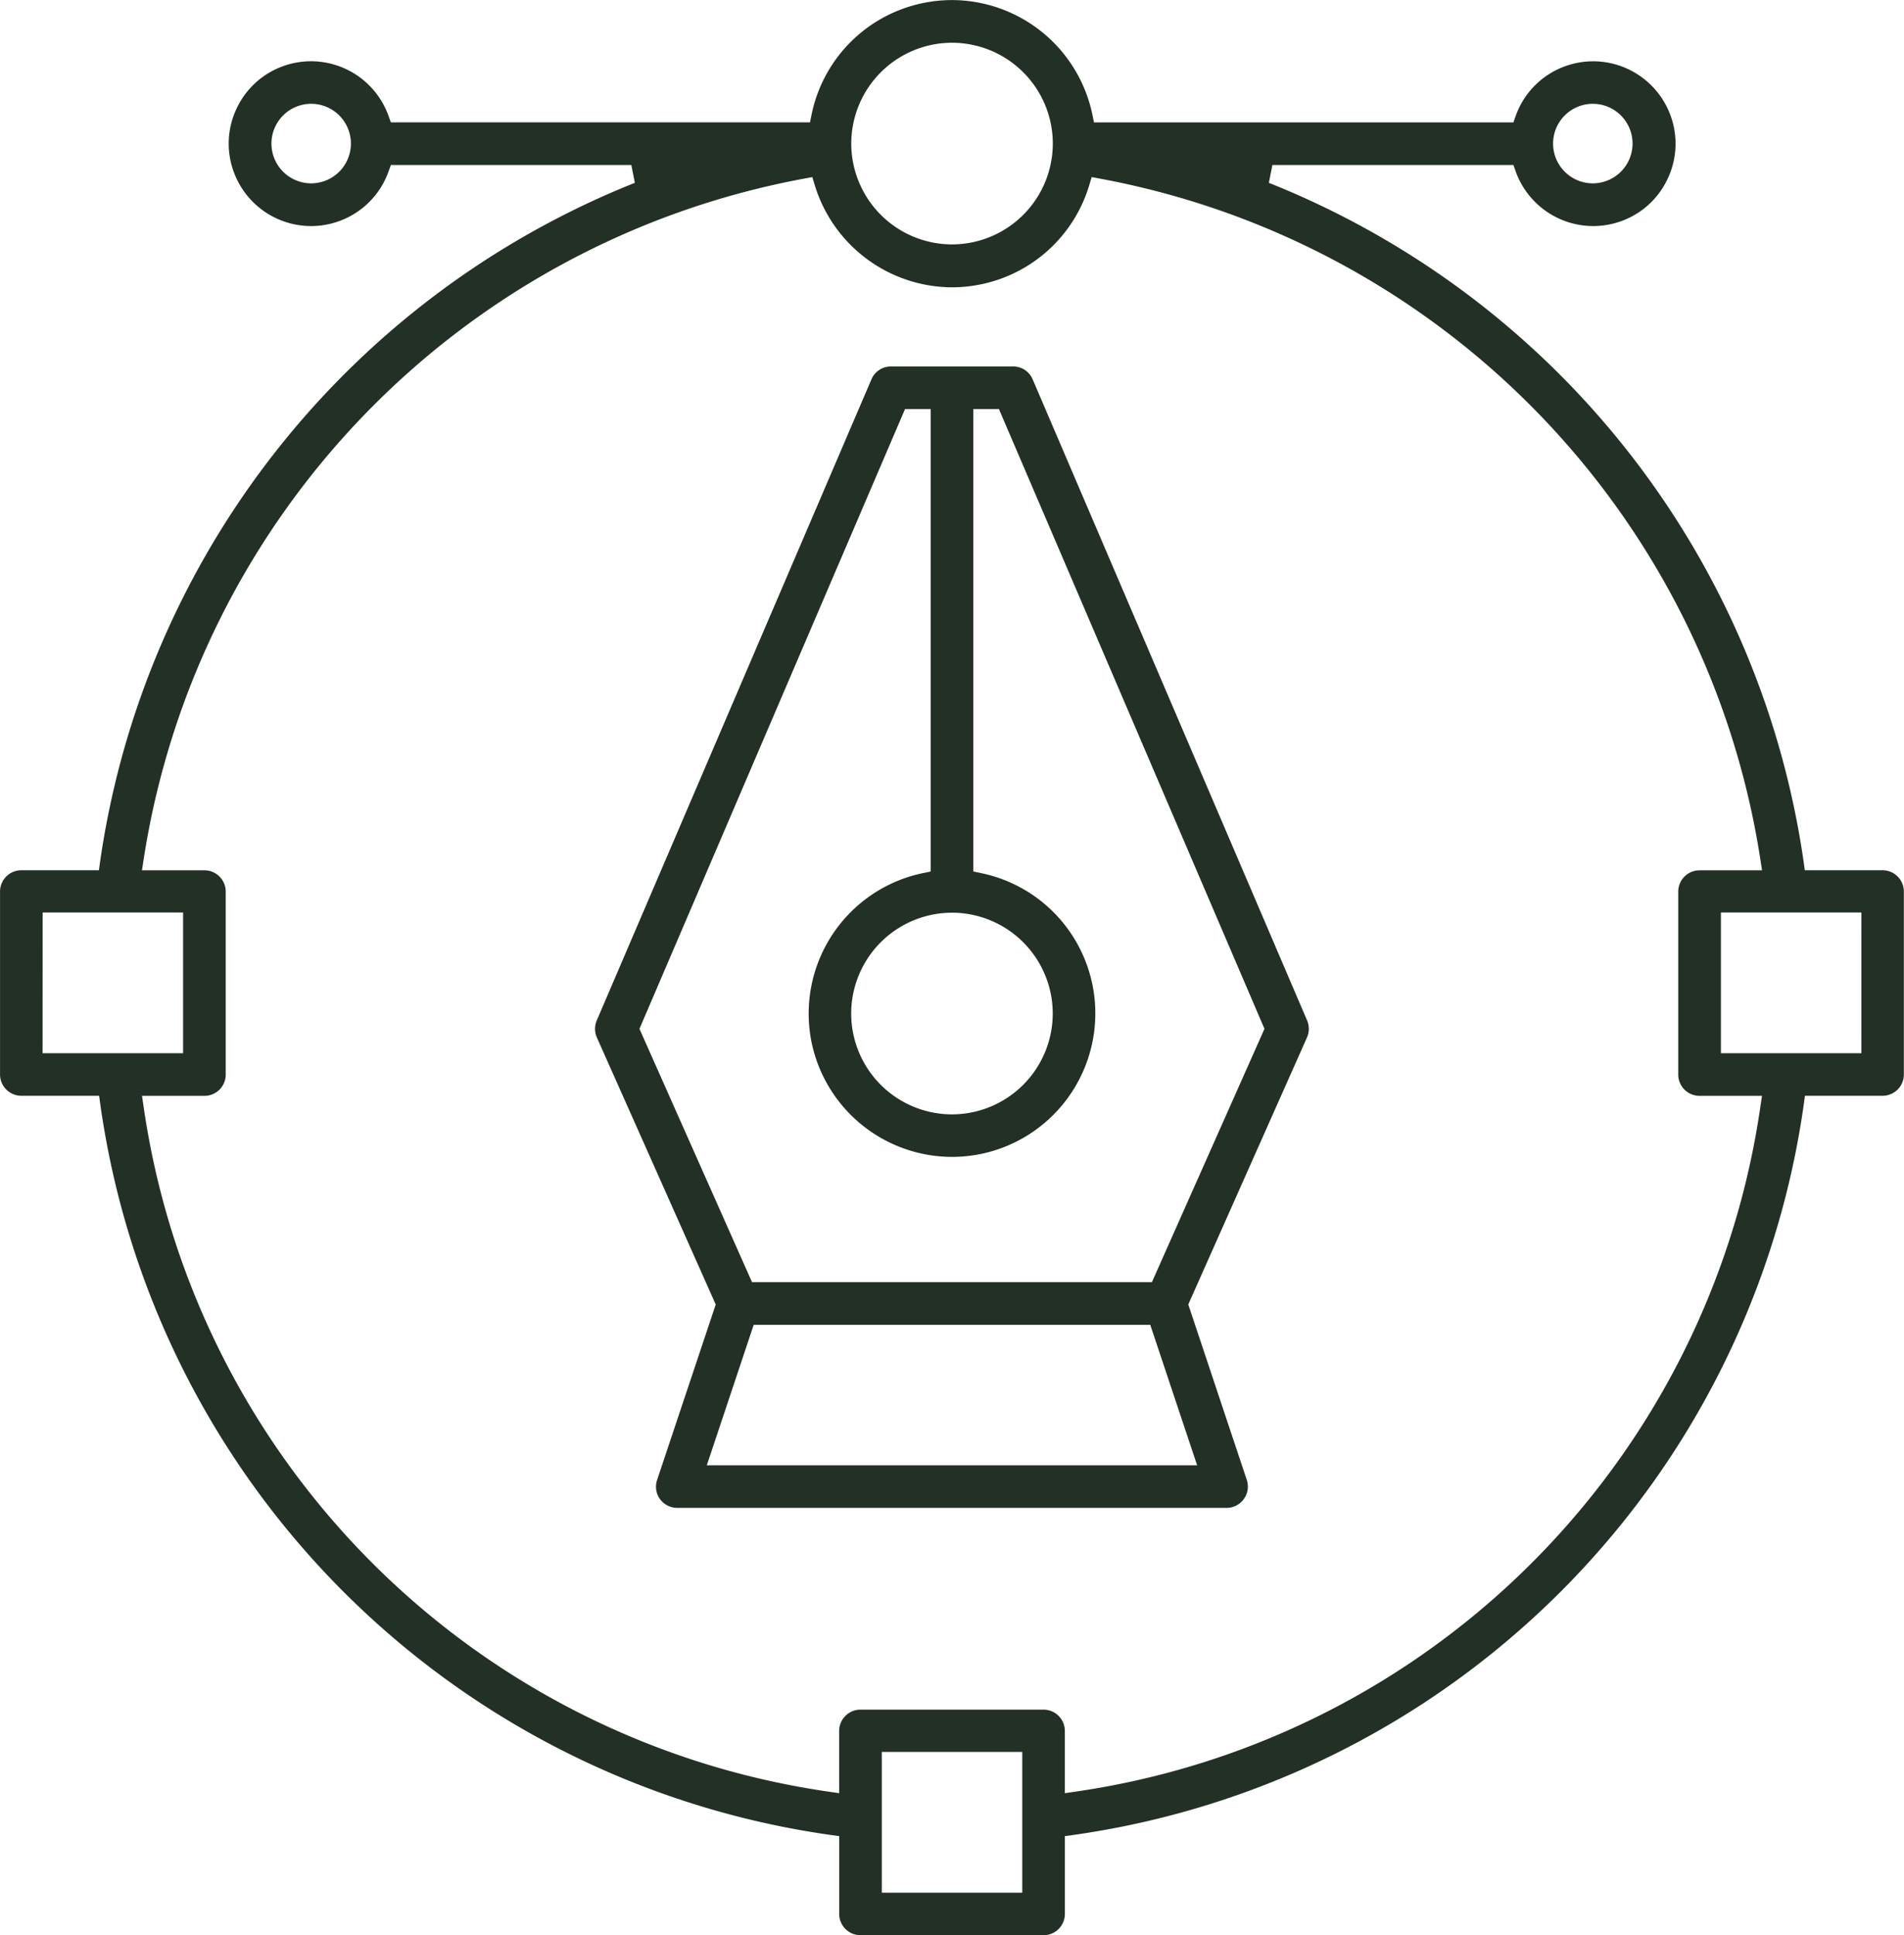 <svg xmlns="http://www.w3.org/2000/svg" width="54.128" height="55" viewBox="0 0 54.128 55"><defs><style>.a{fill:#233025;}</style></defs><g transform="translate(-200.088 420.315)"><path class="a" d="M220.705-376.62a.612.612,0,0,1-.187-.03.609.609,0,0,1-.352-.3.606.606,0,0,1-.033-.462L221.8-382.4l-3.381-7.593a.61.61,0,0,1,0-.482l7.808-18.219a.6.6,0,0,1,.556-.366h3.471a.6.6,0,0,1,.556.366l7.8,18.216a.612.612,0,0,1,0,.486l-3.376,7.591,1.663,4.985a.627.627,0,0,1,.031.191.6.6,0,0,1-.178.428.6.6,0,0,1-.428.177Zm.841-1.209h13.94l-1.333-3.995H222.88Zm-1.914-12.406,3.2,7.2H234.2l3.2-7.2-7.549-17.614h-.729v13.142l.21.044a4.069,4.069,0,0,1,3.178,3.178,4.08,4.08,0,0,1-3.178,4.808,4.151,4.151,0,0,1-.82.082,4.086,4.086,0,0,1-3.988-3.261,4.079,4.079,0,0,1,3.178-4.807l.21-.044V-407.85h-.73Zm8.884-3.3a2.869,2.869,0,0,0-2.865,2.866,2.868,2.868,0,0,0,2.865,2.865,2.868,2.868,0,0,0,2.865-2.865A2.869,2.869,0,0,0,228.517-393.536Z" transform="translate(-1.365 -0.84)"/><path class="a" d="M224.55-365.315a.606.606,0,0,1-.605-.605v-2.211l-.226-.031a24.423,24.423,0,0,1-20.782-20.782l-.031-.228h-2.212a.606.606,0,0,1-.605-.6v-5.205a.606.606,0,0,1,.605-.605H202.9l.031-.226a24.544,24.544,0,0,1,15.205-19.311l-.1-.507H211.2l-.063.176a2.33,2.33,0,0,1-1.426,1.426,2.339,2.339,0,0,1-.779.134,2.343,2.343,0,0,1-2.206-1.56,2.324,2.324,0,0,1,.093-1.79,2.324,2.324,0,0,1,1.332-1.2,2.337,2.337,0,0,1,.78-.134,2.343,2.343,0,0,1,2.205,1.56l.063.176h11.916l.043-.211a4.068,4.068,0,0,1,3.183-3.182,4.1,4.1,0,0,1,.815-.082,4.087,4.087,0,0,1,3.989,3.265l.043.211h11.924l.062-.175a2.332,2.332,0,0,1,1.426-1.427,2.349,2.349,0,0,1,.78-.134,2.345,2.345,0,0,1,2.206,1.56,2.322,2.322,0,0,1-.094,1.789,2.32,2.32,0,0,1-1.332,1.2,2.342,2.342,0,0,1-.779.134,2.345,2.345,0,0,1-2.207-1.56l-.062-.176h-6.852l-.1.507a24.544,24.544,0,0,1,15.205,19.311l.031.226h2.211a.606.606,0,0,1,.605.605v5.205a.606.606,0,0,1-.605.6H251.4l-.031.228a24.422,24.422,0,0,1-20.782,20.782l-.226.031v2.211a.606.606,0,0,1-.606.605Zm.606-1.209h3.994v-4h-3.994ZM204.169-388.87a23,23,0,0,0,19.475,19.475l.3.044v-1.775a.606.606,0,0,1,.605-.6h5.205a.606.606,0,0,1,.606.6v1.775l.3-.044a23,23,0,0,0,19.474-19.475l.045-.3h-1.775a.606.606,0,0,1-.606-.6v-5.205a.606.606,0,0,1,.606-.605h1.776l-.046-.3a23.29,23.29,0,0,0-18.78-19.359l-.231-.043-.068.225a4.066,4.066,0,0,1-2.735,2.736,4.1,4.1,0,0,1-1.171.172,4.1,4.1,0,0,1-3.9-2.908l-.068-.225-.231.043a23.291,23.291,0,0,0-18.78,19.359l-.046.3H205.9a.605.605,0,0,1,.605.605v5.205a.605.605,0,0,1-.605.6h-1.775Zm44.842-1.511h3.994v-4h-3.994Zm-47.713,0h3.995v-4H201.3ZM227.153-419.1a2.868,2.868,0,0,0-2.865,2.865,2.869,2.869,0,0,0,2.865,2.866,2.869,2.869,0,0,0,2.865-2.866A2.868,2.868,0,0,0,227.153-419.1Zm18.216,1.735a1.131,1.131,0,0,0-1.129,1.13,1.131,1.131,0,0,0,1.129,1.131,1.132,1.132,0,0,0,1.13-1.131A1.131,1.131,0,0,0,245.369-417.365Zm-36.435,0a1.131,1.131,0,0,0-1.129,1.13,1.131,1.131,0,0,0,1.129,1.131,1.132,1.132,0,0,0,1.13-1.131A1.131,1.131,0,0,0,208.934-417.365Z" transform="translate(0 0)"/></g></svg>